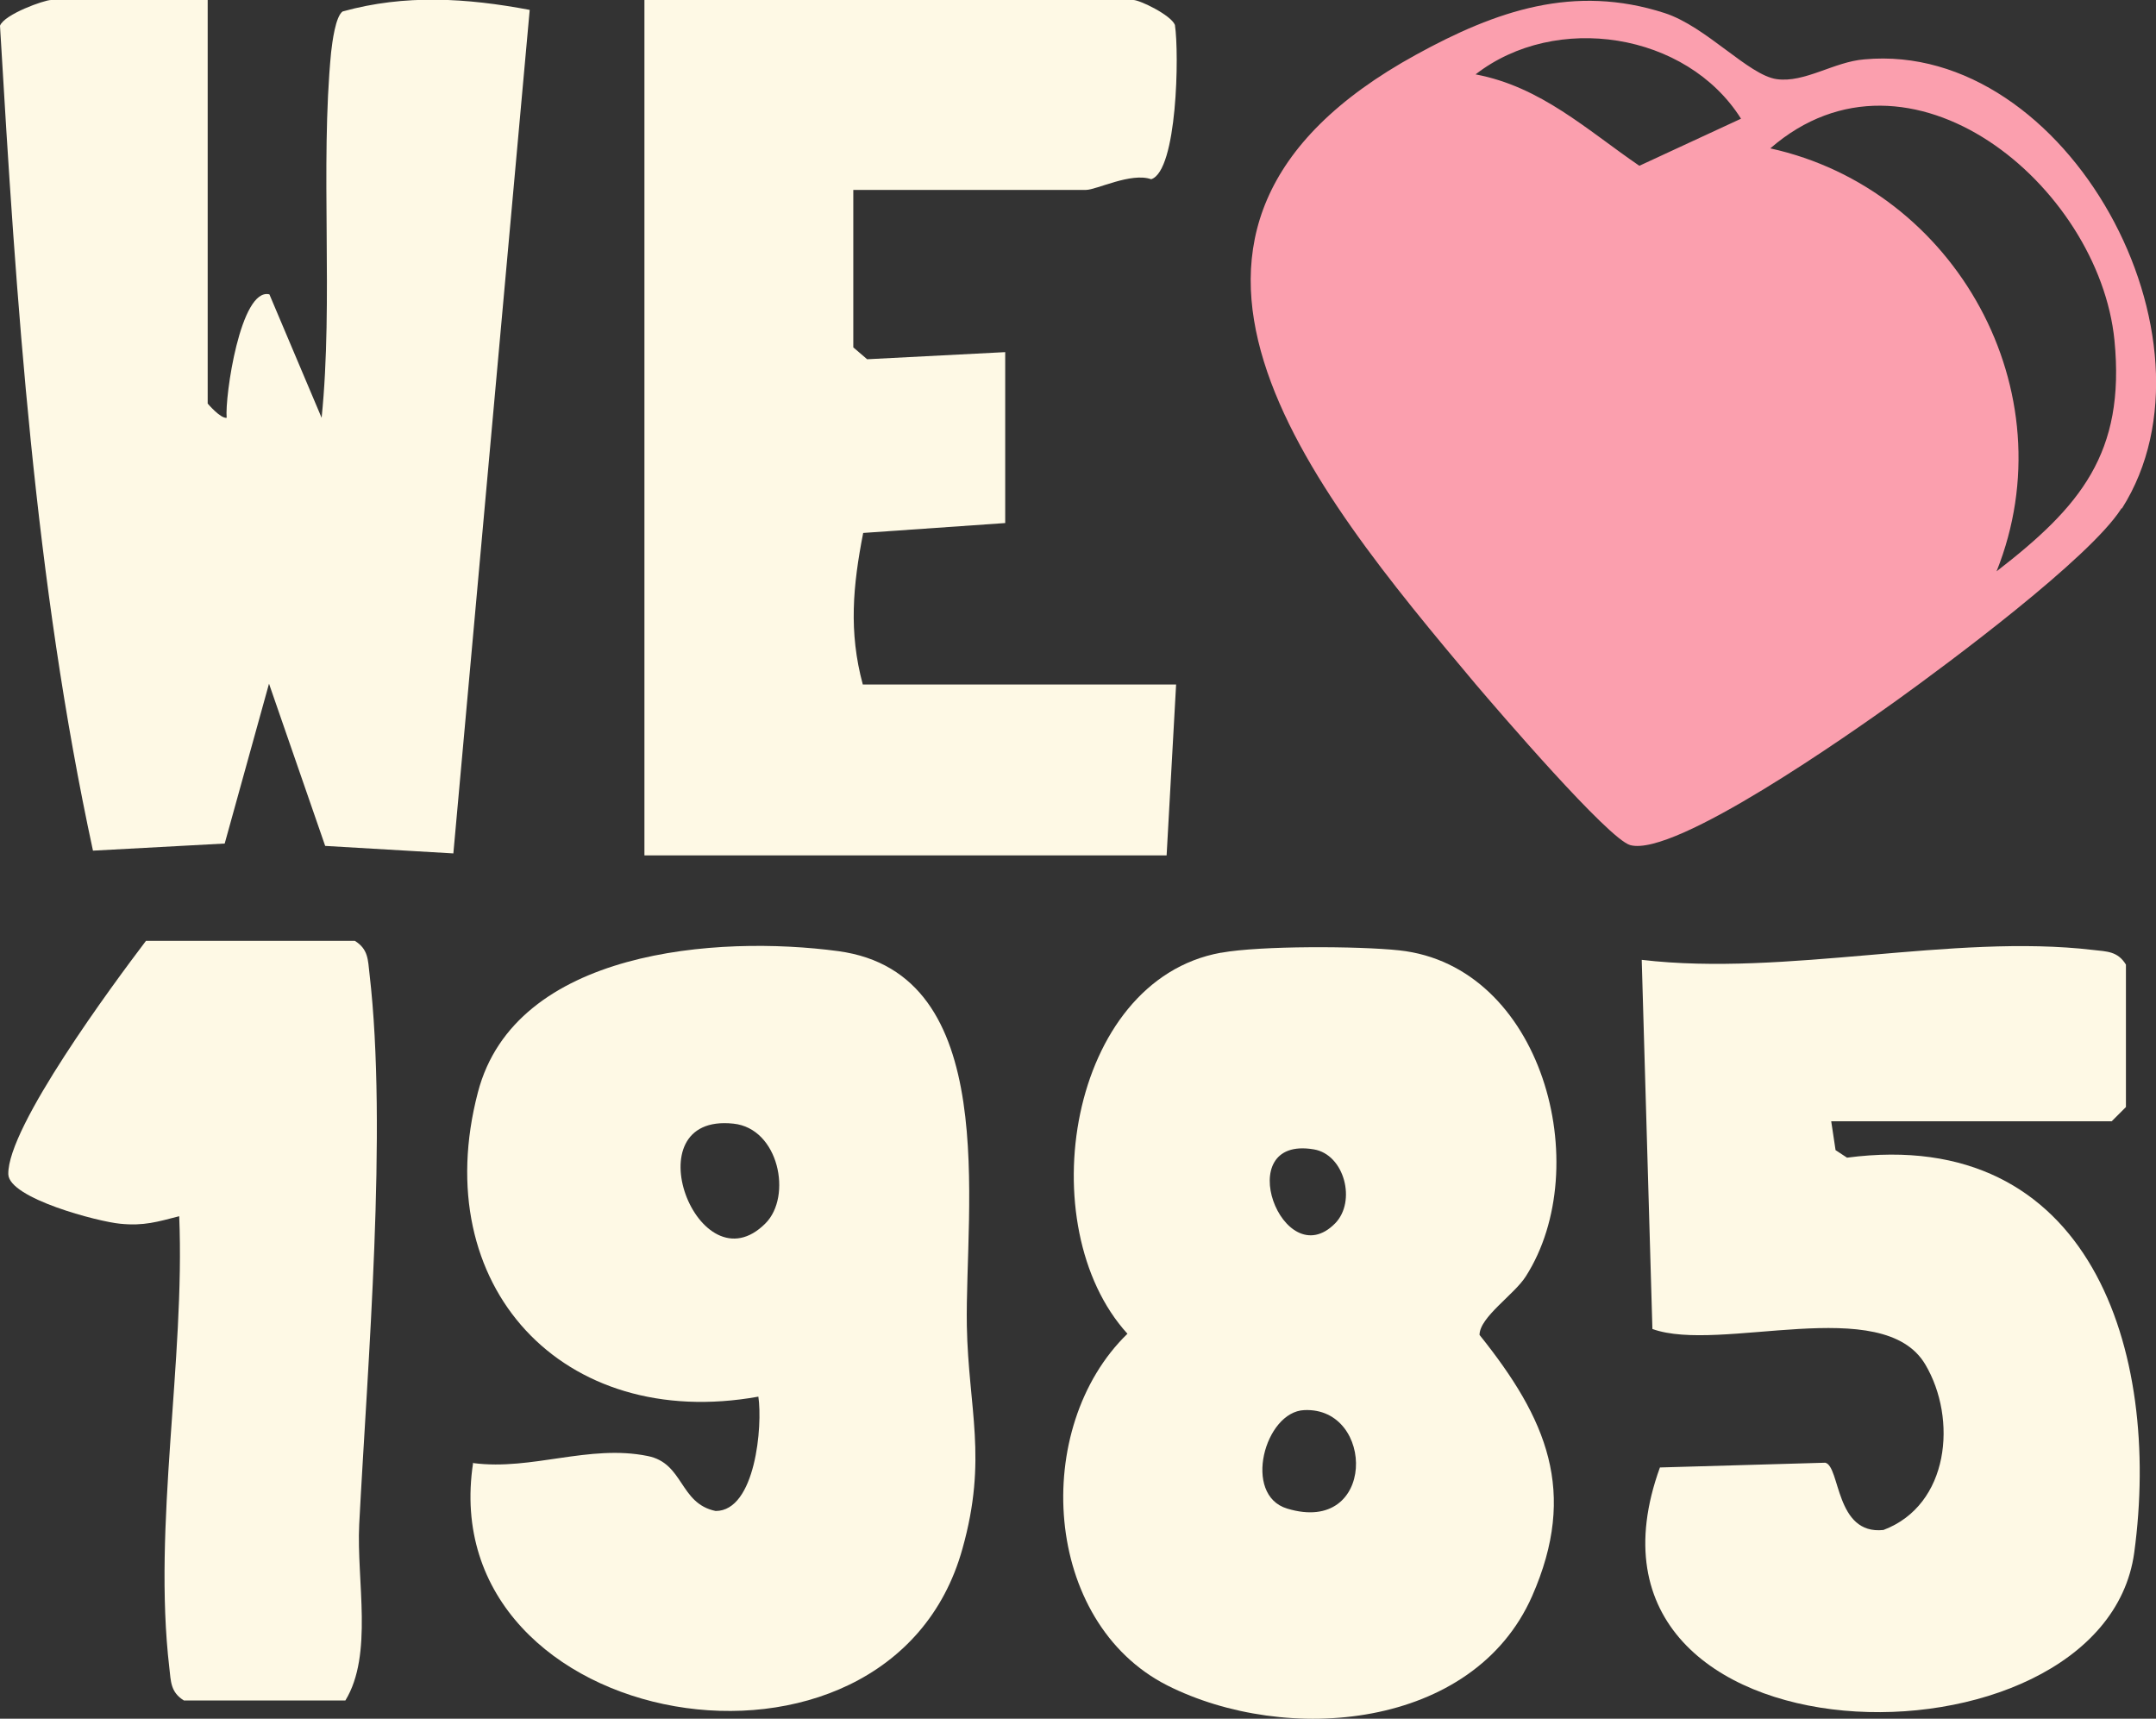 <svg xmlns="http://www.w3.org/2000/svg" id="Calque_2" data-name="Calque 2" viewBox="0 0 54.5 43.44"><rect x="0" y="0" width="54.5" height="43.44" fill="#333333" stroke="none"/><defs><style>      .cls-1 {        fill: #fef9e5;      }      .cls-2 {        fill: #fb9fae;      }    </style></defs><g id="Calque_2-2" data-name="Calque 2"><path class="cls-2" d="M53.62,12.86c-.8,1.25-4.35,3.89-5.7,4.86-1.12.8-5.58,3.95-6.71,3.64-.55-.15-3.34-3.4-3.91-4.07-4.17-4.97-9.6-11.47-1.5-15.91,2.02-1.11,3.99-1.79,6.28-1.05,1.05.34,2.12,1.57,2.83,1.67.71.1,1.45-.44,2.22-.5,5.13-.47,9.22,7.07,6.51,11.35h-.02ZM44.01,3c-1.38-2.19-4.69-2.69-6.71-1.12,1.65.31,2.81,1.4,4.14,2.31,0,0,2.57-1.19,2.57-1.19ZM50.47,14.44c2.11-1.63,3.26-2.98,2.98-5.84-.39-3.91-5.19-7.9-8.7-4.85,4.69,1.03,7.54,6.14,5.72,10.69Z"></path><path class="cls-1" d="M5.25,0v10.2s.32.38.48.36c-.05-.53.35-3.3,1.08-3.12l1.32,3.12c.3-2.95-.04-6.35.24-9.24.03-.26.11-.9.29-1.03,1.58-.44,3.14-.34,4.73-.04l-1.93,21.32-3.24-.19-1.42-4.1-1.12,4.04-3.33.18C.88,14.7.41,7.63,0,.65.11.36,1.12,0,1.29,0h3.96Z"></path><path class="cls-1" d="M21.57,4.82v3.96l.35.3,3.49-.18v4.32l-3.59.25c-.26,1.33-.37,2.5-.01,3.83h7.92l-.24,4.32h-13.2V0h12.36c.16,0,.95.38,1.05.63.11.72.06,3.69-.6,3.9-.51-.18-1.38.27-1.65.27h-5.88Z"></path><path class="cls-1" d="M30.87,24.08c.99-.18,3.47-.17,4.5-.06,3.62.39,4.97,5.47,3.2,8.24-.29.46-1.17,1.03-1.17,1.48,1.7,2.12,2.49,3.96,1.33,6.6-1.49,3.38-6.22,3.77-9.22,2.26-3.16-1.6-3.45-6.52-1.01-8.89-2.47-2.71-1.5-8.93,2.36-9.63h0ZM33.75,30.92c.54-.55.24-1.74-.54-1.87-2.13-.36-.78,3.21.54,1.87ZM32.97,35.64c-1,.04-1.57,2.15-.43,2.49,2.25.68,2.23-2.57.43-2.49Z"></path><path class="cls-1" d="M11.97,36.98c1.48.19,2.92-.48,4.4-.18.92.18.8,1.2,1.72,1.39,1.01,0,1.19-2.16,1.08-2.89-4.95.89-8.37-2.8-7.09-7.69.94-3.61,6.06-3.98,9.11-3.57,4.15.56,3.2,6.47,3.25,9.47.04,2.1.53,3.35-.11,5.63-1.85,6.68-13.42,4.67-12.37-2.17h.01ZM19.35,30.92c.68-.68.34-2.4-.81-2.52-2.61-.28-.88,4.22.81,2.52Z"></path><path class="cls-1" d="M46.29,28.34l.11.73.29.19c6.15-.81,7.95,4.89,7.26,9.98-.79,5.8-14.79,5.57-11.99-2.15l4.18-.12c.38.09.25,1.83,1.47,1.7,1.67-.63,1.87-2.81,1.06-4.18-1.07-1.82-5.19-.28-6.9-.9l-.27-9.33c3.65.43,7.86-.67,11.41-.25.35.04.62.03.83.37v3.6l-.36.36h-7.09Z"></path><path class="cls-1" d="M4.65,42.98c-.34-.21-.33-.48-.37-.83-.42-3.59.4-7.78.25-11.41-.55.14-.89.25-1.49.19-.55-.05-2.81-.64-2.83-1.25-.03-1.19,2.66-4.82,3.48-5.9h5.28c.34.21.33.48.37.83.46,3.95-.05,9.87-.26,13.92-.07,1.42.36,3.29-.35,4.45,0,0-4.08,0-4.08,0Z"></path></g></svg>